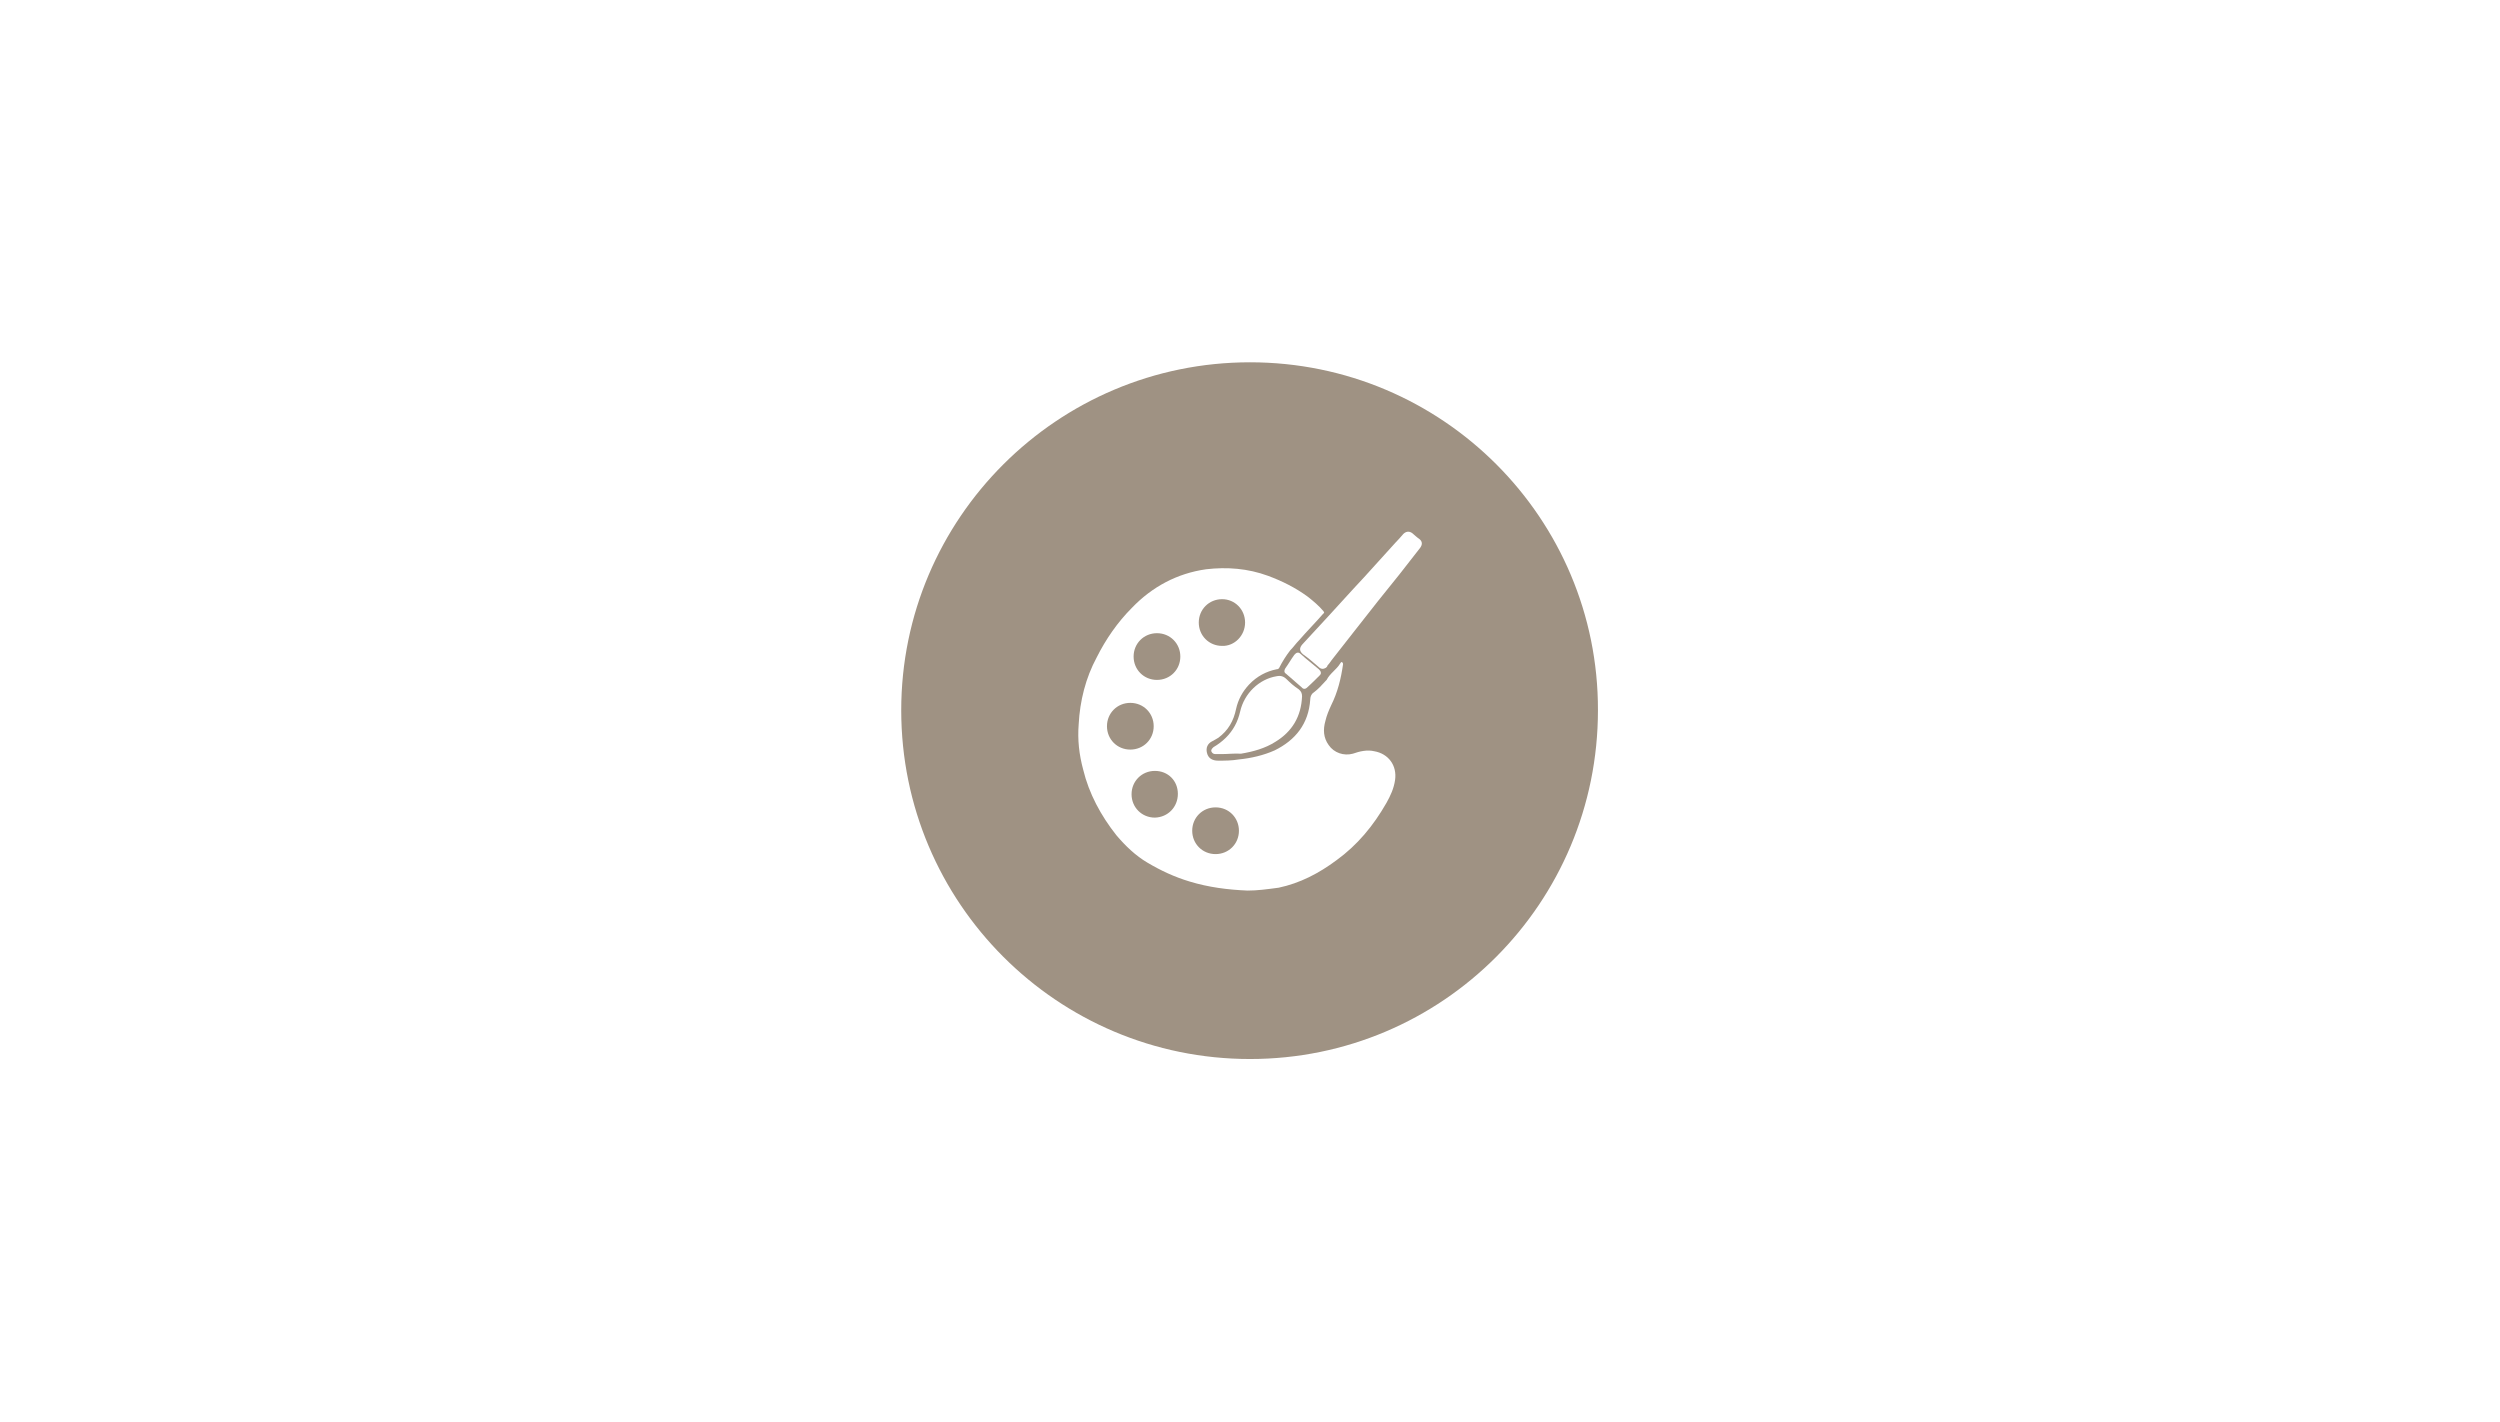<?xml version="1.0" encoding="utf-8"?>
<!-- Generator: Adobe Illustrator 27.8.1, SVG Export Plug-In . SVG Version: 6.00 Build 0)  -->
<svg version="1.1" id="Layer_2_00000001656806551850187450000018070943169256998574_"
	 xmlns="http://www.w3.org/2000/svg" xmlns:xlink="http://www.w3.org/1999/xlink" x="0px" y="0px" viewBox="0 0 610 347"
	 style="enable-background:new 0 0 610 347;" xml:space="preserve">
<style type="text/css">
	.st0{fill:#FFFFFF;}
	.st1{fill:#9F9283;}
</style>
<rect y="0" class="st0" width="610" height="347"/>
<g id="OBJECTS">
	<g>
		<path class="st1" d="M305,88.4L305,88.4c-47,0-85.1,38.1-85.1,84.9l0,0c0,47,38.1,85.1,85.1,85.1l0,0c47,0,84.9-38.1,84.9-85.1
			l0,0C390,126.5,352,88.4,305,88.4z"/>
		<g>
			<path class="st0" d="M304.4,217.3c-4.8-0.2-9.5-0.8-14.1-2.2c-3.7-1.1-7.1-2.7-10.3-4.6c-2.9-1.7-5.4-4.1-7.6-6.7
				c-3.8-4.8-6.7-10.2-8.1-16c-1-3.7-1.4-7.3-1.1-11.1c0.3-5.7,1.7-11.3,4.4-16.3c2.2-4.4,5.1-8.6,8.6-12.1c4.9-5.1,11-8.4,18.1-9.4
				c5.1-0.6,10.2-0.2,15.1,1.6c3.5,1.3,6.7,2.9,9.7,5.1c1.4,1.1,2.7,2.2,3.8,3.5c0.2,0.3,0.3,0.5,0,0.6c-1.9,2.2-4,4.3-5.9,6.5
				c-0.8,0.8-1.4,1.7-2.2,2.5c-1,1.3-1.9,2.7-2.7,4.3c-0.2,0.3-0.5,0.3-0.6,0.3c-2.5,0.5-4.8,1.7-6.7,3.7c-1.6,1.7-2.7,3.7-3.2,6
				c-0.6,2.9-1.9,5.2-4.3,7c-0.5,0.3-1,0.6-1.4,0.8c-1.3,0.6-1.7,1.7-1.4,2.9c0.3,1.3,1.3,1.9,2.7,1.9c1.7,0,3.3,0,5.1-0.3
				c3-0.3,6-1,8.7-2.2c5.1-2.5,8.3-6.5,8.7-12.4c0-0.6,0.2-1.3,0.8-1.7c1.1-0.8,2.1-1.9,3-2.9l0.2-0.2c0.8-1.6,2.4-2.5,3.3-4
				c0.2-0.2,0.2-0.5,0.5-0.3c0.2,0.2,0.2,0.3,0.2,0.5c-0.5,3.5-1.3,6.8-2.9,10c-0.6,1.3-1.1,2.5-1.4,3.8c-0.6,2.1-0.5,4.1,0.8,5.9
				c1.3,1.9,3.7,2.7,5.9,2.1c1.7-0.6,3.5-1,5.2-0.6c3.5,0.6,5.6,3.5,5.1,7c-0.3,2.1-1.1,3.8-2.1,5.6c-3.2,5.6-7.1,10.3-12.2,14
				c-4.3,3.2-8.9,5.6-14.1,6.7C309,217,306.8,217.3,304.4,217.3L304.4,217.3z M303.8,151.9c0-3.2-2.5-5.7-5.6-5.7
				c-3.2,0-5.7,2.5-5.7,5.7c0,3.2,2.5,5.7,5.7,5.7C301.2,157.7,303.8,155.1,303.8,151.9z M282.3,154.5c-3.2,0-5.7,2.5-5.7,5.7
				s2.5,5.7,5.7,5.7c3.2,0,5.7-2.5,5.7-5.7C288,157,285.5,154.5,282.3,154.5L282.3,154.5z M275.8,182.9c3.2,0,5.7-2.5,5.7-5.7
				c0-3.2-2.5-5.7-5.7-5.7s-5.7,2.5-5.7,5.7C270.1,180.4,272.6,182.9,275.8,182.9L275.8,182.9z M296.6,197c-3.2,0-5.7,2.5-5.7,5.7
				s2.5,5.7,5.7,5.7c3.2,0,5.7-2.5,5.7-5.7C302.3,199.6,299.9,197,296.6,197L296.6,197z M287.4,193.7c0-3.2-2.4-5.6-5.6-5.6
				c-3.2,0-5.7,2.5-5.7,5.7s2.5,5.7,5.7,5.7C285,199.4,287.4,196.9,287.4,193.7L287.4,193.7z"/>
			<path class="st0" d="M322.8,163.2c-0.5,0-0.8-0.2-1.1-0.5c-1.3-1.1-2.4-2.1-3.7-3c-1-0.8-1-1.6-0.2-2.5c4.1-4.4,8.3-9,12.4-13.5
				c3.5-3.7,6.8-7.5,10.3-11.3c0.6-0.6,1.3-1.4,1.9-2.1c0.6-0.6,1.4-0.8,2.2-0.2c0.6,0.5,1.1,1,1.7,1.4c0.8,0.6,0.8,1.4,0.2,2.2
				c-3.3,4.3-6.8,8.7-10.3,13c-3.8,4.8-7.6,9.7-11.3,14.4c-0.3,0.5-0.6,0.8-1,1.3C323.8,162.9,323.3,163.1,322.8,163.2L322.8,163.2z
				"/>
			<path class="st0" d="M298,184c-0.5,0-1,0-1.4,0c-0.5,0-0.8-0.2-1-0.6c-0.2-0.5,0.2-0.8,0.5-1.1c2.2-1.3,4-3,5.2-5.2
				c0.6-1.1,1-2.2,1.3-3.5c1-4.4,4.6-7.9,8.9-8.6c1-0.2,1.7,0,2.5,0.8c0.8,0.8,1.7,1.6,2.9,2.4c0.6,0.5,0.8,1,0.8,1.7
				c-0.2,4.9-2.4,8.6-6.5,11.1c-2.5,1.6-5.4,2.4-8.4,2.9C301.2,183.8,299.6,184,298,184L298,184z"/>
			<path class="st0" d="M322.3,164.2c0,0.3-0.2,0.5-0.3,0.6c-1,1-1.9,1.9-3,2.9c-0.5,0.5-1,0.5-1.4,0c-1.3-1.1-2.5-2.2-3.8-3.3
				c-0.5-0.3-0.5-0.8-0.2-1.3c0.8-1.1,1.4-2.2,2.2-3.3c0.5-0.6,1-0.8,1.6-0.2c1.4,1.3,2.9,2.4,4.4,3.7
				C322,163.5,322.3,163.8,322.3,164.2L322.3,164.2z"/>
		</g>
	</g>
</g>
</svg>
